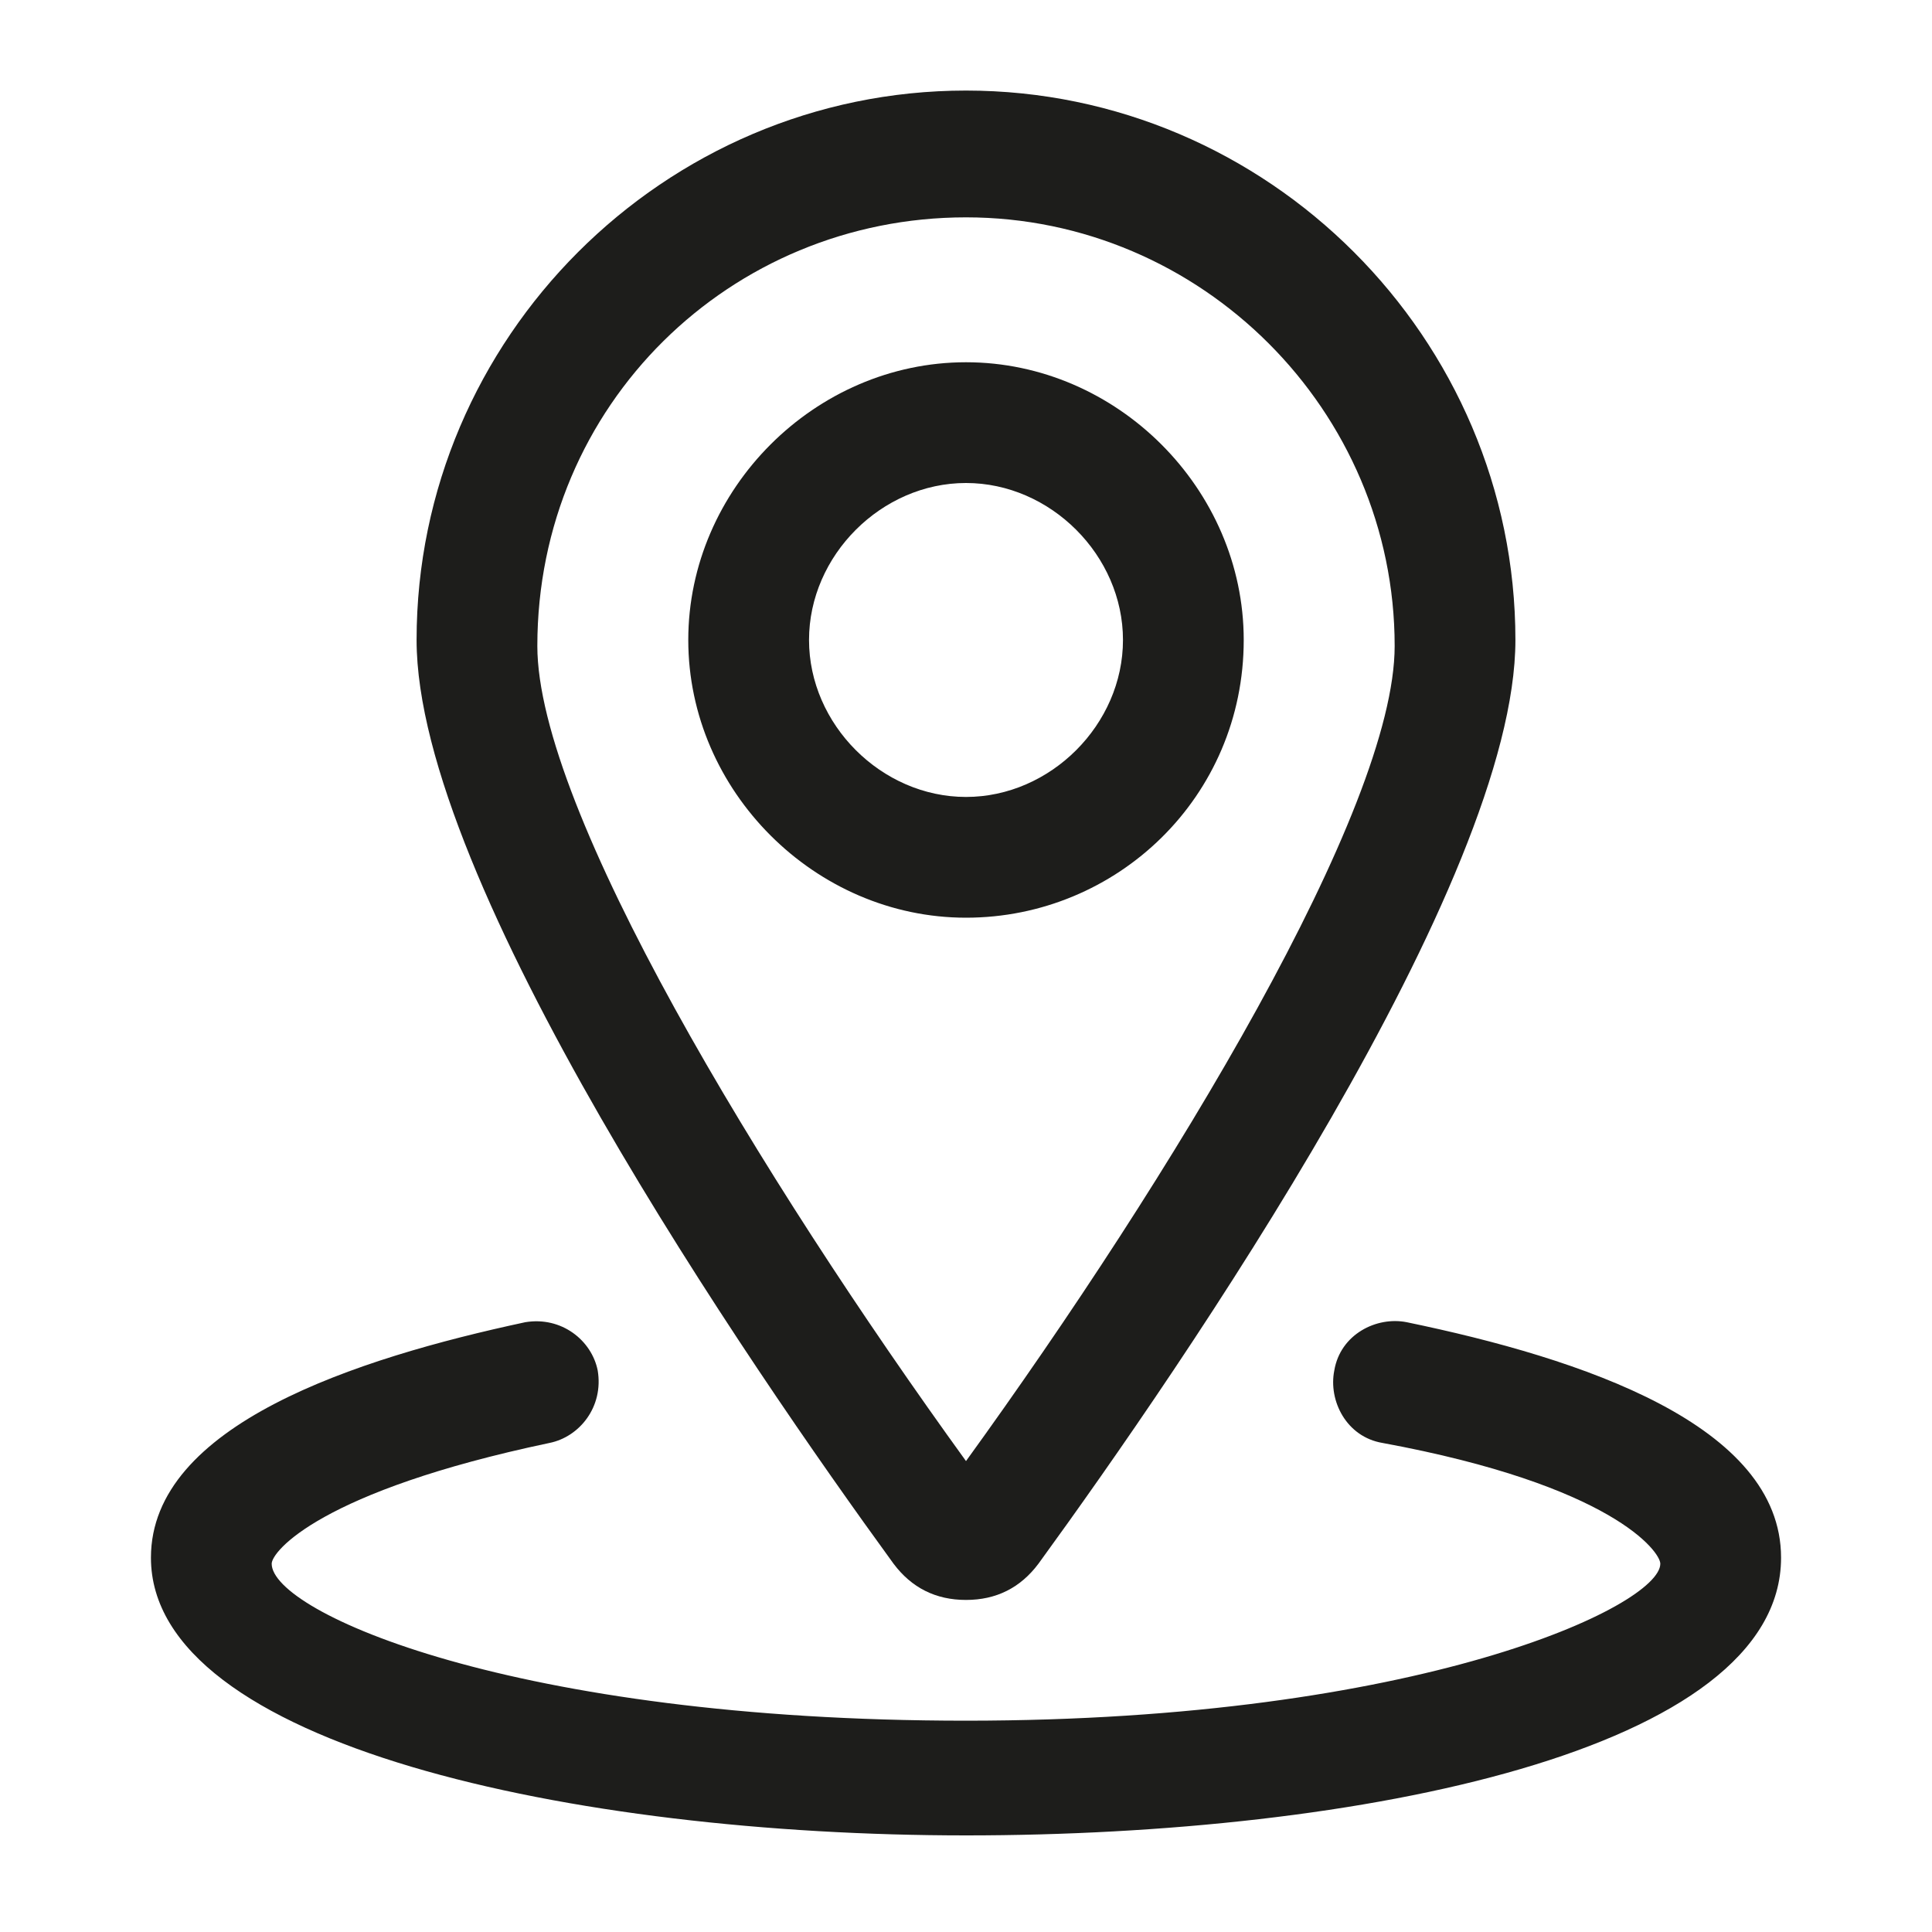 <?xml version="1.0" encoding="utf-8"?>
<!-- Generator: Adobe Illustrator 26.3.1, SVG Export Plug-In . SVG Version: 6.00 Build 0)  -->
<svg version="1.1" id="Layer_1" xmlns="http://www.w3.org/2000/svg" xmlns:xlink="http://www.w3.org/1999/xlink" x="0px" y="0px"
	 viewBox="0 0 32 32" style="enable-background:new 0 0 32 32;" xml:space="preserve">
<style type="text/css">
	.st0{fill:none;}
	.st1{fill:#1D1D1B;}
</style>
<rect class="st0" width="32" height="32"/>
<g>
	<path class="st1" d="M20.6,10.6C20.6,8.1,18.5,6,16,6c-2.5,0-4.6,2.1-4.6,4.6s2.1,4.6,4.6,4.6C18.5,15.2,20.6,13.2,20.6,10.6z
		 M16,13.2c-1.4,0-2.6-1.2-2.6-2.6S14.6,8,16,8s2.6,1.2,2.6,2.6S17.4,13.2,16,13.2z"/>
	<path class="st1" d="M16,26.5c0.5,0,0.9-0.2,1.2-0.6c2.4-3.3,7.9-11.3,7.9-15.3c0-5-4.1-9.1-9.1-9.1s-9.1,4.1-9.1,9.1
		c0,4,5.5,12,7.9,15.3C15.1,26.3,15.5,26.5,16,26.5z M16,3.6c3.9,0,7.1,3.2,7.1,7.1c0,2.7-3.7,8.8-7.1,13.5
		c-3.4-4.7-7.1-10.8-7.1-13.5C8.9,6.7,12.1,3.6,16,3.6z"/>
	<path class="st1" d="M23.3,21.9c-0.5-0.1-1.1,0.2-1.2,0.8c-0.1,0.5,0.2,1.1,0.8,1.2c3.8,0.7,4.6,1.8,4.6,2c0,0.7-4,2.6-11.5,2.6
		c-7.5,0-11.5-1.8-11.5-2.6c0-0.2,0.8-1.2,4.6-2c0.5-0.1,0.9-0.6,0.8-1.2c-0.1-0.5-0.6-0.9-1.2-0.8c-2.8,0.6-6.2,1.7-6.2,3.9
		c0,3.1,7,4.6,13.5,4.6c6.5,0,13.5-1.4,13.5-4.6C29.5,23.6,26.2,22.5,23.3,21.9z"/>
</g>
</svg>
